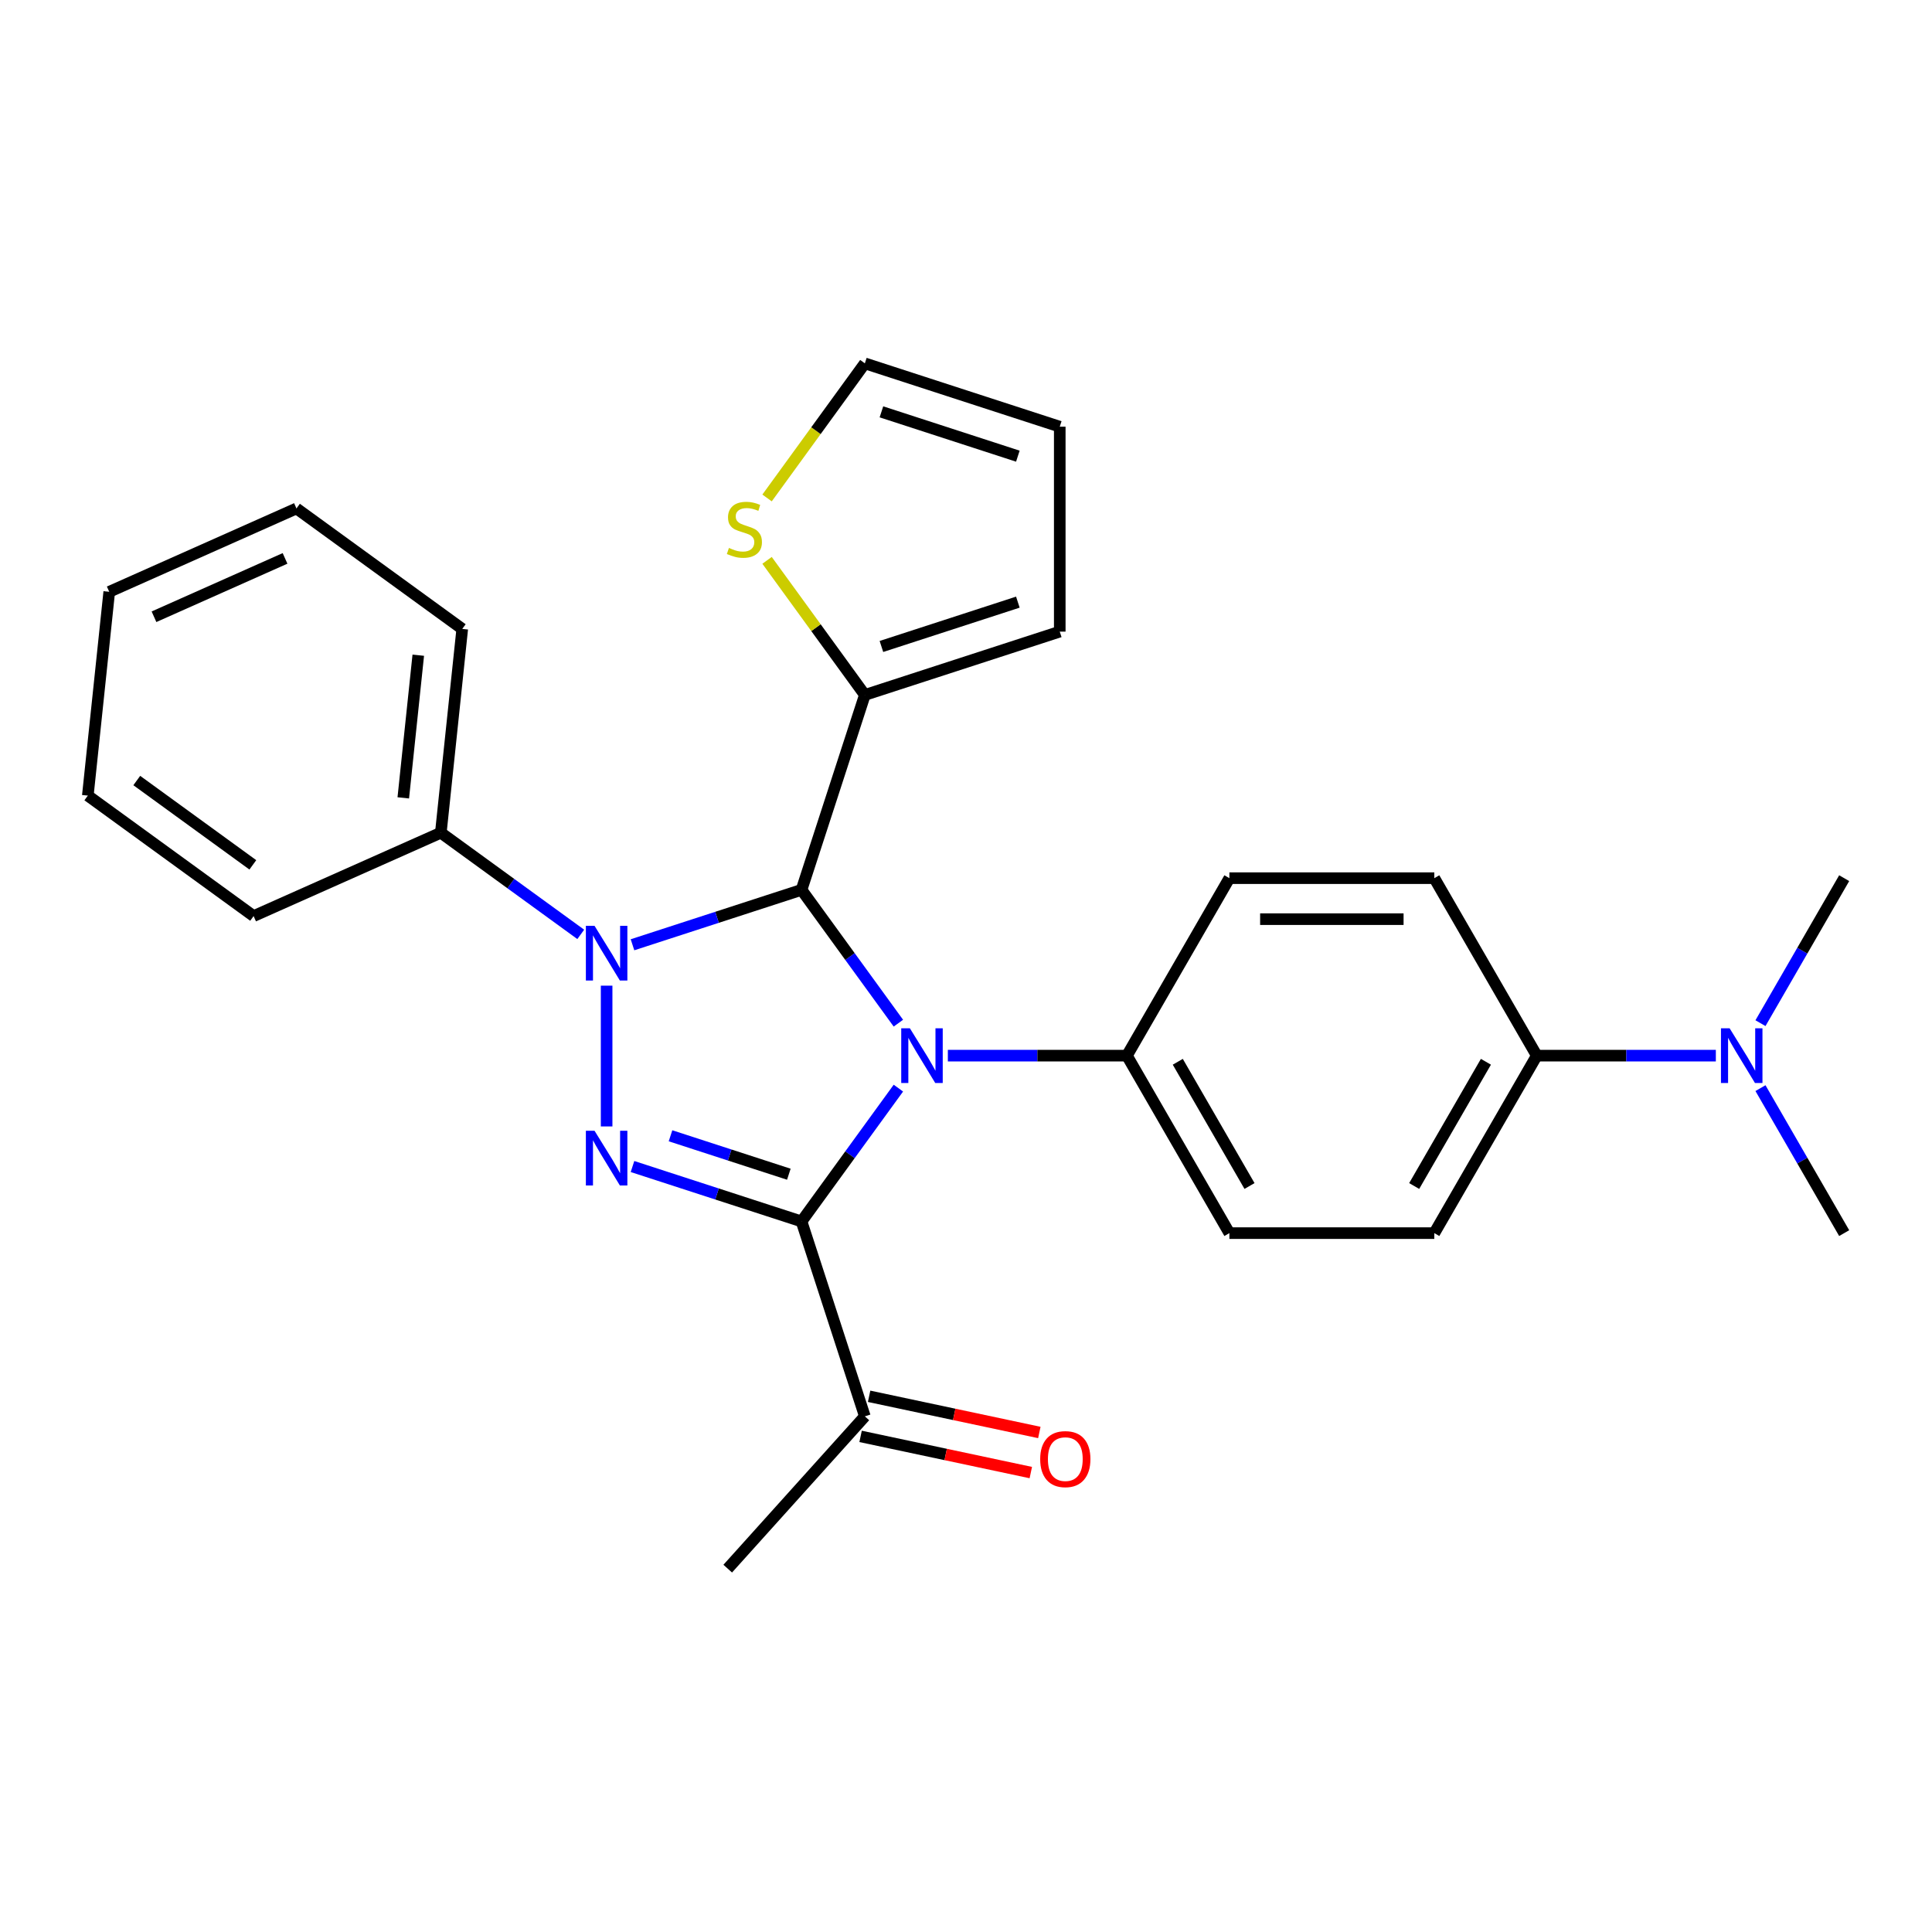 <?xml version='1.0' encoding='iso-8859-1'?>
<svg version='1.1' baseProfile='full'
              xmlns='http://www.w3.org/2000/svg'
                      xmlns:rdkit='http://www.rdkit.org/xml'
                      xmlns:xlink='http://www.w3.org/1999/xlink'
                  xml:space='preserve'
width='1000px' height='1000px' viewBox='0 0 1000 1000'>
<!-- END OF HEADER -->
<rect style='opacity:1.0;fill:#FFFFFF;stroke:none' width='1000' height='1000' x='0' y='0'> </rect>
<path class='bond-0' d='M 465.002,563.213 L 439.935,597.714' style='fill:none;fill-rule:evenodd;stroke:#0000FF;stroke-width:6px;stroke-linecap:butt;stroke-linejoin:miter;stroke-opacity:1' />
<path class='bond-0' d='M 439.935,597.714 L 414.868,632.216' style='fill:none;fill-rule:evenodd;stroke:#000000;stroke-width:6px;stroke-linecap:butt;stroke-linejoin:miter;stroke-opacity:1' />
<path class='bond-1' d='M 465.002,529.589 L 439.935,495.088' style='fill:none;fill-rule:evenodd;stroke:#0000FF;stroke-width:6px;stroke-linecap:butt;stroke-linejoin:miter;stroke-opacity:1' />
<path class='bond-1' d='M 439.935,495.088 L 414.868,460.586' style='fill:none;fill-rule:evenodd;stroke:#000000;stroke-width:6px;stroke-linecap:butt;stroke-linejoin:miter;stroke-opacity:1' />
<path class='bond-5' d='M 490.608,546.401 L 536.949,546.401' style='fill:none;fill-rule:evenodd;stroke:#0000FF;stroke-width:6px;stroke-linecap:butt;stroke-linejoin:miter;stroke-opacity:1' />
<path class='bond-5' d='M 536.949,546.401 L 583.29,546.401' style='fill:none;fill-rule:evenodd;stroke:#000000;stroke-width:6px;stroke-linecap:butt;stroke-linejoin:miter;stroke-opacity:1' />
<path class='bond-3' d='M 414.868,632.216 L 371.124,618.002' style='fill:none;fill-rule:evenodd;stroke:#000000;stroke-width:6px;stroke-linecap:butt;stroke-linejoin:miter;stroke-opacity:1' />
<path class='bond-3' d='M 371.124,618.002 L 327.379,603.789' style='fill:none;fill-rule:evenodd;stroke:#0000FF;stroke-width:6px;stroke-linecap:butt;stroke-linejoin:miter;stroke-opacity:1' />
<path class='bond-3' d='M 408.301,607.776 L 377.679,597.826' style='fill:none;fill-rule:evenodd;stroke:#000000;stroke-width:6px;stroke-linecap:butt;stroke-linejoin:miter;stroke-opacity:1' />
<path class='bond-3' d='M 377.679,597.826 L 347.058,587.877' style='fill:none;fill-rule:evenodd;stroke:#0000FF;stroke-width:6px;stroke-linecap:butt;stroke-linejoin:miter;stroke-opacity:1' />
<path class='bond-6' d='M 414.868,632.216 L 447.647,733.097' style='fill:none;fill-rule:evenodd;stroke:#000000;stroke-width:6px;stroke-linecap:butt;stroke-linejoin:miter;stroke-opacity:1' />
<path class='bond-2' d='M 414.868,460.586 L 371.124,474.8' style='fill:none;fill-rule:evenodd;stroke:#000000;stroke-width:6px;stroke-linecap:butt;stroke-linejoin:miter;stroke-opacity:1' />
<path class='bond-2' d='M 371.124,474.8 L 327.379,489.013' style='fill:none;fill-rule:evenodd;stroke:#0000FF;stroke-width:6px;stroke-linecap:butt;stroke-linejoin:miter;stroke-opacity:1' />
<path class='bond-4' d='M 414.868,460.586 L 447.647,359.705' style='fill:none;fill-rule:evenodd;stroke:#000000;stroke-width:6px;stroke-linecap:butt;stroke-linejoin:miter;stroke-opacity:1' />
<path class='bond-8' d='M 300.595,483.635 L 264.384,457.326' style='fill:none;fill-rule:evenodd;stroke:#0000FF;stroke-width:6px;stroke-linecap:butt;stroke-linejoin:miter;stroke-opacity:1' />
<path class='bond-8' d='M 264.384,457.326 L 228.172,431.016' style='fill:none;fill-rule:evenodd;stroke:#000000;stroke-width:6px;stroke-linecap:butt;stroke-linejoin:miter;stroke-opacity:1' />
<path class='bond-27' d='M 313.987,510.176 L 313.987,583.046' style='fill:none;fill-rule:evenodd;stroke:#0000FF;stroke-width:6px;stroke-linecap:butt;stroke-linejoin:miter;stroke-opacity:1' />
<path class='bond-7' d='M 447.647,359.705 L 422.339,324.871' style='fill:none;fill-rule:evenodd;stroke:#000000;stroke-width:6px;stroke-linecap:butt;stroke-linejoin:miter;stroke-opacity:1' />
<path class='bond-7' d='M 422.339,324.871 L 397.03,290.037' style='fill:none;fill-rule:evenodd;stroke:#CCCC00;stroke-width:6px;stroke-linecap:butt;stroke-linejoin:miter;stroke-opacity:1' />
<path class='bond-10' d='M 447.647,359.705 L 548.528,326.926' style='fill:none;fill-rule:evenodd;stroke:#000000;stroke-width:6px;stroke-linecap:butt;stroke-linejoin:miter;stroke-opacity:1' />
<path class='bond-10' d='M 456.223,334.612 L 526.84,311.667' style='fill:none;fill-rule:evenodd;stroke:#000000;stroke-width:6px;stroke-linecap:butt;stroke-linejoin:miter;stroke-opacity:1' />
<path class='bond-15' d='M 583.29,546.401 L 636.326,454.539' style='fill:none;fill-rule:evenodd;stroke:#000000;stroke-width:6px;stroke-linecap:butt;stroke-linejoin:miter;stroke-opacity:1' />
<path class='bond-16' d='M 583.29,546.401 L 636.326,638.263' style='fill:none;fill-rule:evenodd;stroke:#000000;stroke-width:6px;stroke-linecap:butt;stroke-linejoin:miter;stroke-opacity:1' />
<path class='bond-16' d='M 609.618,549.573 L 646.743,613.876' style='fill:none;fill-rule:evenodd;stroke:#000000;stroke-width:6px;stroke-linecap:butt;stroke-linejoin:miter;stroke-opacity:1' />
<path class='bond-14' d='M 445.441,743.473 L 489.493,752.836' style='fill:none;fill-rule:evenodd;stroke:#000000;stroke-width:6px;stroke-linecap:butt;stroke-linejoin:miter;stroke-opacity:1' />
<path class='bond-14' d='M 489.493,752.836 L 533.545,762.2' style='fill:none;fill-rule:evenodd;stroke:#FF0000;stroke-width:6px;stroke-linecap:butt;stroke-linejoin:miter;stroke-opacity:1' />
<path class='bond-14' d='M 449.852,722.722 L 493.904,732.085' style='fill:none;fill-rule:evenodd;stroke:#000000;stroke-width:6px;stroke-linecap:butt;stroke-linejoin:miter;stroke-opacity:1' />
<path class='bond-14' d='M 493.904,732.085 L 537.956,741.449' style='fill:none;fill-rule:evenodd;stroke:#FF0000;stroke-width:6px;stroke-linecap:butt;stroke-linejoin:miter;stroke-opacity:1' />
<path class='bond-19' d='M 447.647,733.097 L 376.67,811.925' style='fill:none;fill-rule:evenodd;stroke:#000000;stroke-width:6px;stroke-linecap:butt;stroke-linejoin:miter;stroke-opacity:1' />
<path class='bond-12' d='M 397.03,257.742 L 422.339,222.909' style='fill:none;fill-rule:evenodd;stroke:#CCCC00;stroke-width:6px;stroke-linecap:butt;stroke-linejoin:miter;stroke-opacity:1' />
<path class='bond-12' d='M 422.339,222.909 L 447.647,188.075' style='fill:none;fill-rule:evenodd;stroke:#000000;stroke-width:6px;stroke-linecap:butt;stroke-linejoin:miter;stroke-opacity:1' />
<path class='bond-22' d='M 228.172,431.016 L 239.26,325.524' style='fill:none;fill-rule:evenodd;stroke:#000000;stroke-width:6px;stroke-linecap:butt;stroke-linejoin:miter;stroke-opacity:1' />
<path class='bond-22' d='M 208.737,412.975 L 216.498,339.131' style='fill:none;fill-rule:evenodd;stroke:#000000;stroke-width:6px;stroke-linecap:butt;stroke-linejoin:miter;stroke-opacity:1' />
<path class='bond-23' d='M 228.172,431.016 L 131.269,474.16' style='fill:none;fill-rule:evenodd;stroke:#000000;stroke-width:6px;stroke-linecap:butt;stroke-linejoin:miter;stroke-opacity:1' />
<path class='bond-9' d='M 795.436,546.401 L 742.399,638.263' style='fill:none;fill-rule:evenodd;stroke:#000000;stroke-width:6px;stroke-linecap:butt;stroke-linejoin:miter;stroke-opacity:1' />
<path class='bond-9' d='M 769.108,549.573 L 731.982,613.876' style='fill:none;fill-rule:evenodd;stroke:#000000;stroke-width:6px;stroke-linecap:butt;stroke-linejoin:miter;stroke-opacity:1' />
<path class='bond-11' d='M 795.436,546.401 L 841.776,546.401' style='fill:none;fill-rule:evenodd;stroke:#000000;stroke-width:6px;stroke-linecap:butt;stroke-linejoin:miter;stroke-opacity:1' />
<path class='bond-11' d='M 841.776,546.401 L 888.117,546.401' style='fill:none;fill-rule:evenodd;stroke:#0000FF;stroke-width:6px;stroke-linecap:butt;stroke-linejoin:miter;stroke-opacity:1' />
<path class='bond-28' d='M 795.436,546.401 L 742.399,454.539' style='fill:none;fill-rule:evenodd;stroke:#000000;stroke-width:6px;stroke-linecap:butt;stroke-linejoin:miter;stroke-opacity:1' />
<path class='bond-13' d='M 548.528,326.926 L 548.528,220.853' style='fill:none;fill-rule:evenodd;stroke:#000000;stroke-width:6px;stroke-linecap:butt;stroke-linejoin:miter;stroke-opacity:1' />
<path class='bond-20' d='M 911.215,563.213 L 932.88,600.738' style='fill:none;fill-rule:evenodd;stroke:#0000FF;stroke-width:6px;stroke-linecap:butt;stroke-linejoin:miter;stroke-opacity:1' />
<path class='bond-20' d='M 932.88,600.738 L 954.545,638.263' style='fill:none;fill-rule:evenodd;stroke:#000000;stroke-width:6px;stroke-linecap:butt;stroke-linejoin:miter;stroke-opacity:1' />
<path class='bond-21' d='M 911.215,529.589 L 932.88,492.064' style='fill:none;fill-rule:evenodd;stroke:#0000FF;stroke-width:6px;stroke-linecap:butt;stroke-linejoin:miter;stroke-opacity:1' />
<path class='bond-21' d='M 932.88,492.064 L 954.545,454.539' style='fill:none;fill-rule:evenodd;stroke:#000000;stroke-width:6px;stroke-linecap:butt;stroke-linejoin:miter;stroke-opacity:1' />
<path class='bond-29' d='M 447.647,188.075 L 548.528,220.853' style='fill:none;fill-rule:evenodd;stroke:#000000;stroke-width:6px;stroke-linecap:butt;stroke-linejoin:miter;stroke-opacity:1' />
<path class='bond-29' d='M 456.223,213.168 L 526.84,236.113' style='fill:none;fill-rule:evenodd;stroke:#000000;stroke-width:6px;stroke-linecap:butt;stroke-linejoin:miter;stroke-opacity:1' />
<path class='bond-17' d='M 636.326,454.539 L 742.399,454.539' style='fill:none;fill-rule:evenodd;stroke:#000000;stroke-width:6px;stroke-linecap:butt;stroke-linejoin:miter;stroke-opacity:1' />
<path class='bond-17' d='M 652.237,475.754 L 726.488,475.754' style='fill:none;fill-rule:evenodd;stroke:#000000;stroke-width:6px;stroke-linecap:butt;stroke-linejoin:miter;stroke-opacity:1' />
<path class='bond-18' d='M 636.326,638.263 L 742.399,638.263' style='fill:none;fill-rule:evenodd;stroke:#000000;stroke-width:6px;stroke-linecap:butt;stroke-linejoin:miter;stroke-opacity:1' />
<path class='bond-25' d='M 239.26,325.524 L 153.445,263.176' style='fill:none;fill-rule:evenodd;stroke:#000000;stroke-width:6px;stroke-linecap:butt;stroke-linejoin:miter;stroke-opacity:1' />
<path class='bond-24' d='M 131.269,474.16 L 45.455,411.812' style='fill:none;fill-rule:evenodd;stroke:#000000;stroke-width:6px;stroke-linecap:butt;stroke-linejoin:miter;stroke-opacity:1' />
<path class='bond-24' d='M 130.867,447.645 L 70.796,404.001' style='fill:none;fill-rule:evenodd;stroke:#000000;stroke-width:6px;stroke-linecap:butt;stroke-linejoin:miter;stroke-opacity:1' />
<path class='bond-26' d='M 45.455,411.812 L 56.542,306.32' style='fill:none;fill-rule:evenodd;stroke:#000000;stroke-width:6px;stroke-linecap:butt;stroke-linejoin:miter;stroke-opacity:1' />
<path class='bond-30' d='M 153.445,263.176 L 56.542,306.32' style='fill:none;fill-rule:evenodd;stroke:#000000;stroke-width:6px;stroke-linecap:butt;stroke-linejoin:miter;stroke-opacity:1' />
<path class='bond-30' d='M 147.538,289.028 L 79.706,319.229' style='fill:none;fill-rule:evenodd;stroke:#000000;stroke-width:6px;stroke-linecap:butt;stroke-linejoin:miter;stroke-opacity:1' />
<path  class='atom-0' d='M 470.957 532.241
L 480.237 547.241
Q 481.157 548.721, 482.637 551.401
Q 484.117 554.081, 484.197 554.241
L 484.197 532.241
L 487.957 532.241
L 487.957 560.561
L 484.077 560.561
L 474.117 544.161
Q 472.957 542.241, 471.717 540.041
Q 470.517 537.841, 470.157 537.161
L 470.157 560.561
L 466.477 560.561
L 466.477 532.241
L 470.957 532.241
' fill='#0000FF'/>
<path  class='atom-3' d='M 307.727 479.205
L 317.007 494.205
Q 317.927 495.685, 319.407 498.365
Q 320.887 501.045, 320.967 501.205
L 320.967 479.205
L 324.727 479.205
L 324.727 507.525
L 320.847 507.525
L 310.887 491.125
Q 309.727 489.205, 308.487 487.005
Q 307.287 484.805, 306.927 484.125
L 306.927 507.525
L 303.247 507.525
L 303.247 479.205
L 307.727 479.205
' fill='#0000FF'/>
<path  class='atom-4' d='M 307.727 585.278
L 317.007 600.278
Q 317.927 601.758, 319.407 604.438
Q 320.887 607.118, 320.967 607.278
L 320.967 585.278
L 324.727 585.278
L 324.727 613.598
L 320.847 613.598
L 310.887 597.198
Q 309.727 595.278, 308.487 593.078
Q 307.287 590.878, 306.927 590.198
L 306.927 613.598
L 303.247 613.598
L 303.247 585.278
L 307.727 585.278
' fill='#0000FF'/>
<path  class='atom-8' d='M 377.299 283.61
Q 377.619 283.73, 378.939 284.29
Q 380.259 284.85, 381.699 285.21
Q 383.179 285.53, 384.619 285.53
Q 387.299 285.53, 388.859 284.25
Q 390.419 282.93, 390.419 280.65
Q 390.419 279.09, 389.619 278.13
Q 388.859 277.17, 387.659 276.65
Q 386.459 276.13, 384.459 275.53
Q 381.939 274.77, 380.419 274.05
Q 378.939 273.33, 377.859 271.81
Q 376.819 270.29, 376.819 267.73
Q 376.819 264.17, 379.219 261.97
Q 381.659 259.77, 386.459 259.77
Q 389.739 259.77, 393.459 261.33
L 392.539 264.41
Q 389.139 263.01, 386.579 263.01
Q 383.819 263.01, 382.299 264.17
Q 380.779 265.29, 380.819 267.25
Q 380.819 268.77, 381.579 269.69
Q 382.379 270.61, 383.499 271.13
Q 384.659 271.65, 386.579 272.25
Q 389.139 273.05, 390.659 273.85
Q 392.179 274.65, 393.259 276.29
Q 394.379 277.89, 394.379 280.65
Q 394.379 284.57, 391.739 286.69
Q 389.139 288.77, 384.779 288.77
Q 382.259 288.77, 380.339 288.21
Q 378.459 287.69, 376.219 286.77
L 377.299 283.61
' fill='#CCCC00'/>
<path  class='atom-12' d='M 895.249 532.241
L 904.529 547.241
Q 905.449 548.721, 906.929 551.401
Q 908.409 554.081, 908.489 554.241
L 908.489 532.241
L 912.249 532.241
L 912.249 560.561
L 908.369 560.561
L 898.409 544.161
Q 897.249 542.241, 896.009 540.041
Q 894.809 537.841, 894.449 537.161
L 894.449 560.561
L 890.769 560.561
L 890.769 532.241
L 895.249 532.241
' fill='#0000FF'/>
<path  class='atom-15' d='M 538.402 755.231
Q 538.402 748.431, 541.762 744.631
Q 545.122 740.831, 551.402 740.831
Q 557.682 740.831, 561.042 744.631
Q 564.402 748.431, 564.402 755.231
Q 564.402 762.111, 561.002 766.031
Q 557.602 769.911, 551.402 769.911
Q 545.162 769.911, 541.762 766.031
Q 538.402 762.151, 538.402 755.231
M 551.402 766.711
Q 555.722 766.711, 558.042 763.831
Q 560.402 760.911, 560.402 755.231
Q 560.402 749.671, 558.042 746.871
Q 555.722 744.031, 551.402 744.031
Q 547.082 744.031, 544.722 746.831
Q 542.402 749.631, 542.402 755.231
Q 542.402 760.951, 544.722 763.831
Q 547.082 766.711, 551.402 766.711
' fill='#FF0000'/>
</svg>
